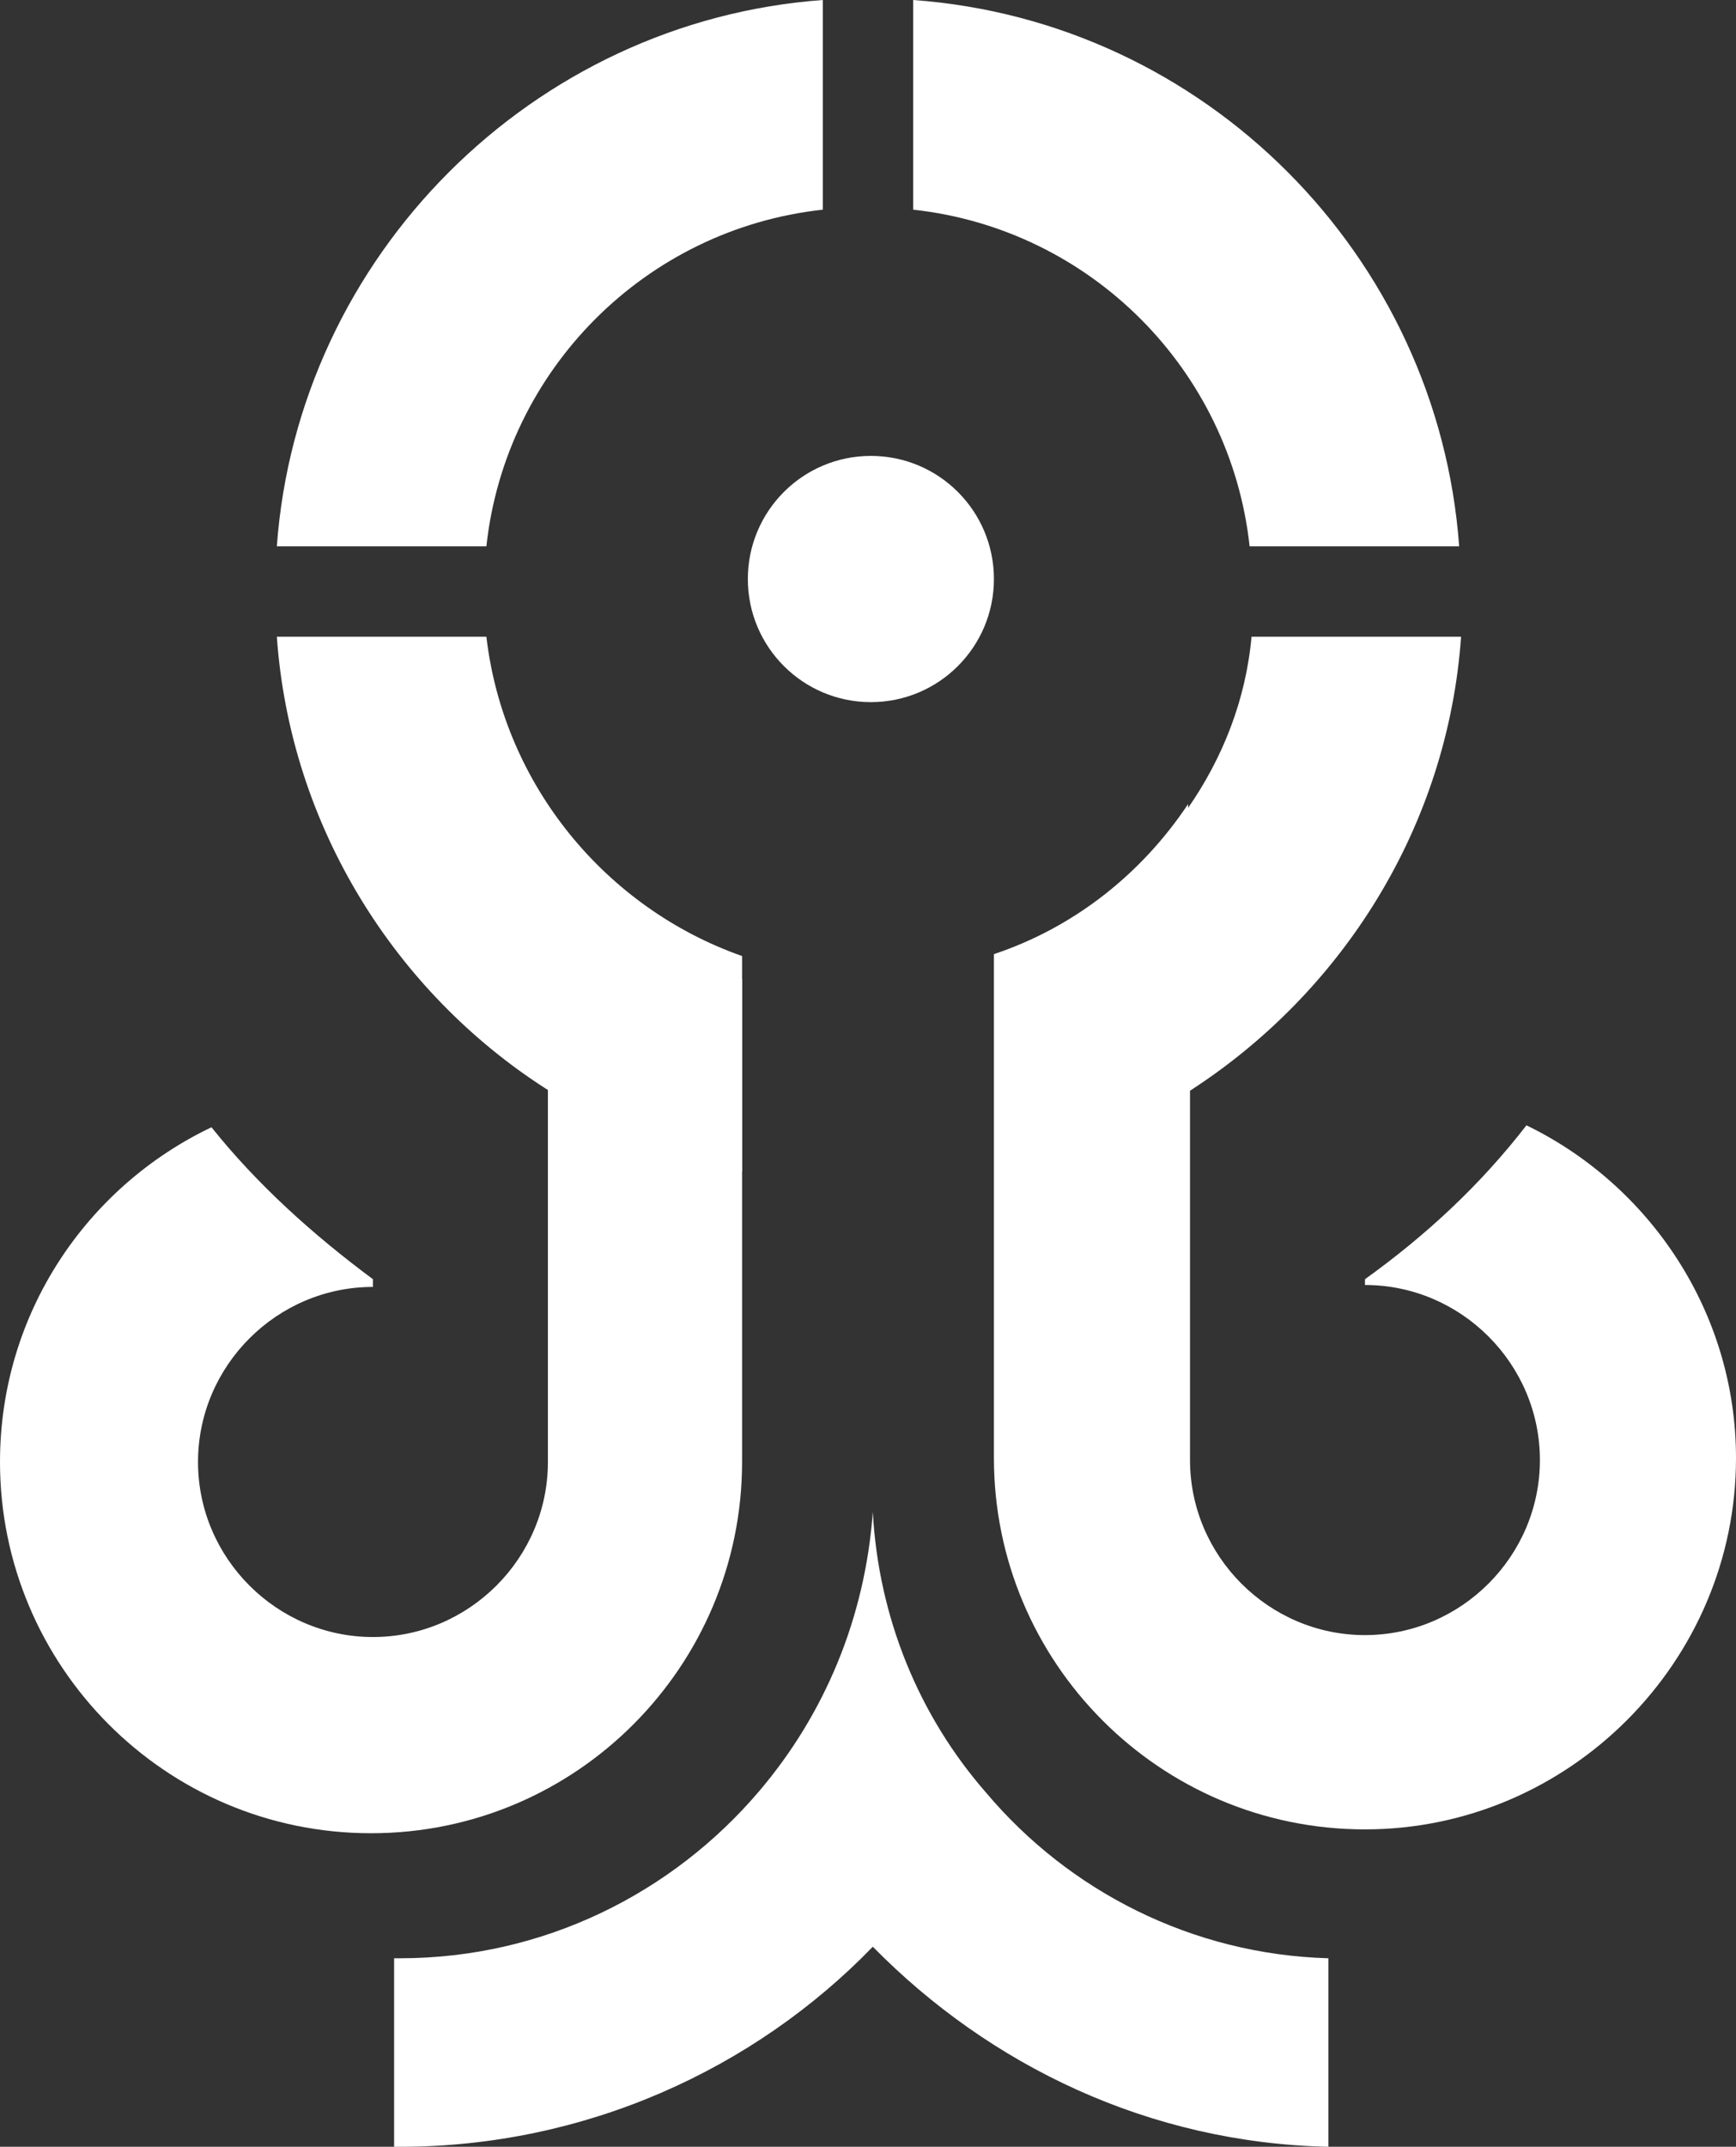 <?xml version="1.0" encoding="utf-8"?>
<!-- Generator: Adobe Illustrator 23.0.1, SVG Export Plug-In . SVG Version: 6.00 Build 0)  -->
<svg version="1.1" id="Calque_1" xmlns="http://www.w3.org/2000/svg" xmlns:xlink="http://www.w3.org/1999/xlink" x="0px" y="0px"
	 viewBox="0 0 90.3 111.6" style="enable-background:new 0 0 90.3 111.6;" xml:space="preserve">
<rect x="0" y="0" width="90.3" height="111.6" fill="#333333" stroke="none"/>
<style type="text/css">
	.st0{fill:#FFFFFF;}
</style>
<g>
	<g>
		<g>
			<path class="st0" d="M69.1,101.8v9.8c-9.3-0.2-17.6-4.2-23.7-10.4c-6.2,6.4-15,10.4-24.6,10.4h-0.3v-9.8h0.3
				c7.5,0,14.2-3.4,18.7-8.7c3.4-4,5.5-9,5.9-14.5c0.3,5.5,2.4,10.6,5.9,14.6C55.6,98.3,62,101.6,69.1,101.8z"/>
		</g>
		<g>
			<g>
				<path class="st0" d="M90.3,75.8c0,10.6-8.7,19.3-19.3,19.3c-10.7,0-19.3-8.7-19.3-19.3V49.6c4.2-1.4,7.7-4.2,10.1-7.8V42
					c1.8-2.6,3-5.6,3.3-8.9H76c-0.7,9.9-6.2,18.5-14.1,23.6v19.2c0,5,4.1,9.1,9.1,9.1s9.1-4.1,9.1-9.1S76,66.8,71,66.8v-0.3
					c3.2-2.3,6-4.9,8.4-8C85.8,61.6,90.3,68.2,90.3,75.8z"/>
				<path class="st0" d="M47.5,10.9V0c15.2,1.1,27.3,13.3,28.4,28.4H65C64,19.2,56.7,11.9,47.5,10.9z"/>
				<path class="st0" d="M38.6,49.7v11.2c-3.7-0.8-7.1-2.3-10.2-4.3c-7.8-5-13.3-13.6-14-23.5h10.9C26.2,40.8,31.5,47.2,38.6,49.7z"
					/>
				<path class="st0" d="M25.3,28.4H14.4C15.5,13.3,27.7,1.1,42.8,0v10.9C33.6,11.9,26.3,19.2,25.3,28.4z"/>
				<g>
					<path class="st0" d="M38.6,50.9V76c0,10.6-8.6,19.3-19.3,19.3S0,86.6,0,76c0-7.7,4.5-14.3,11-17.4c2.4,3,5.3,5.6,8.4,7.9v0.4
						c-5,0-9.1,4.1-9.1,9.1s4.1,9.1,9.1,9.1s9.1-4.1,9.1-9.1V50.9H38.6z"/>
				</g>
			</g>
			<circle class="st0" cx="45.3" cy="30.1" r="6.4"/>
		</g>
	</g>
</g>
</svg>

